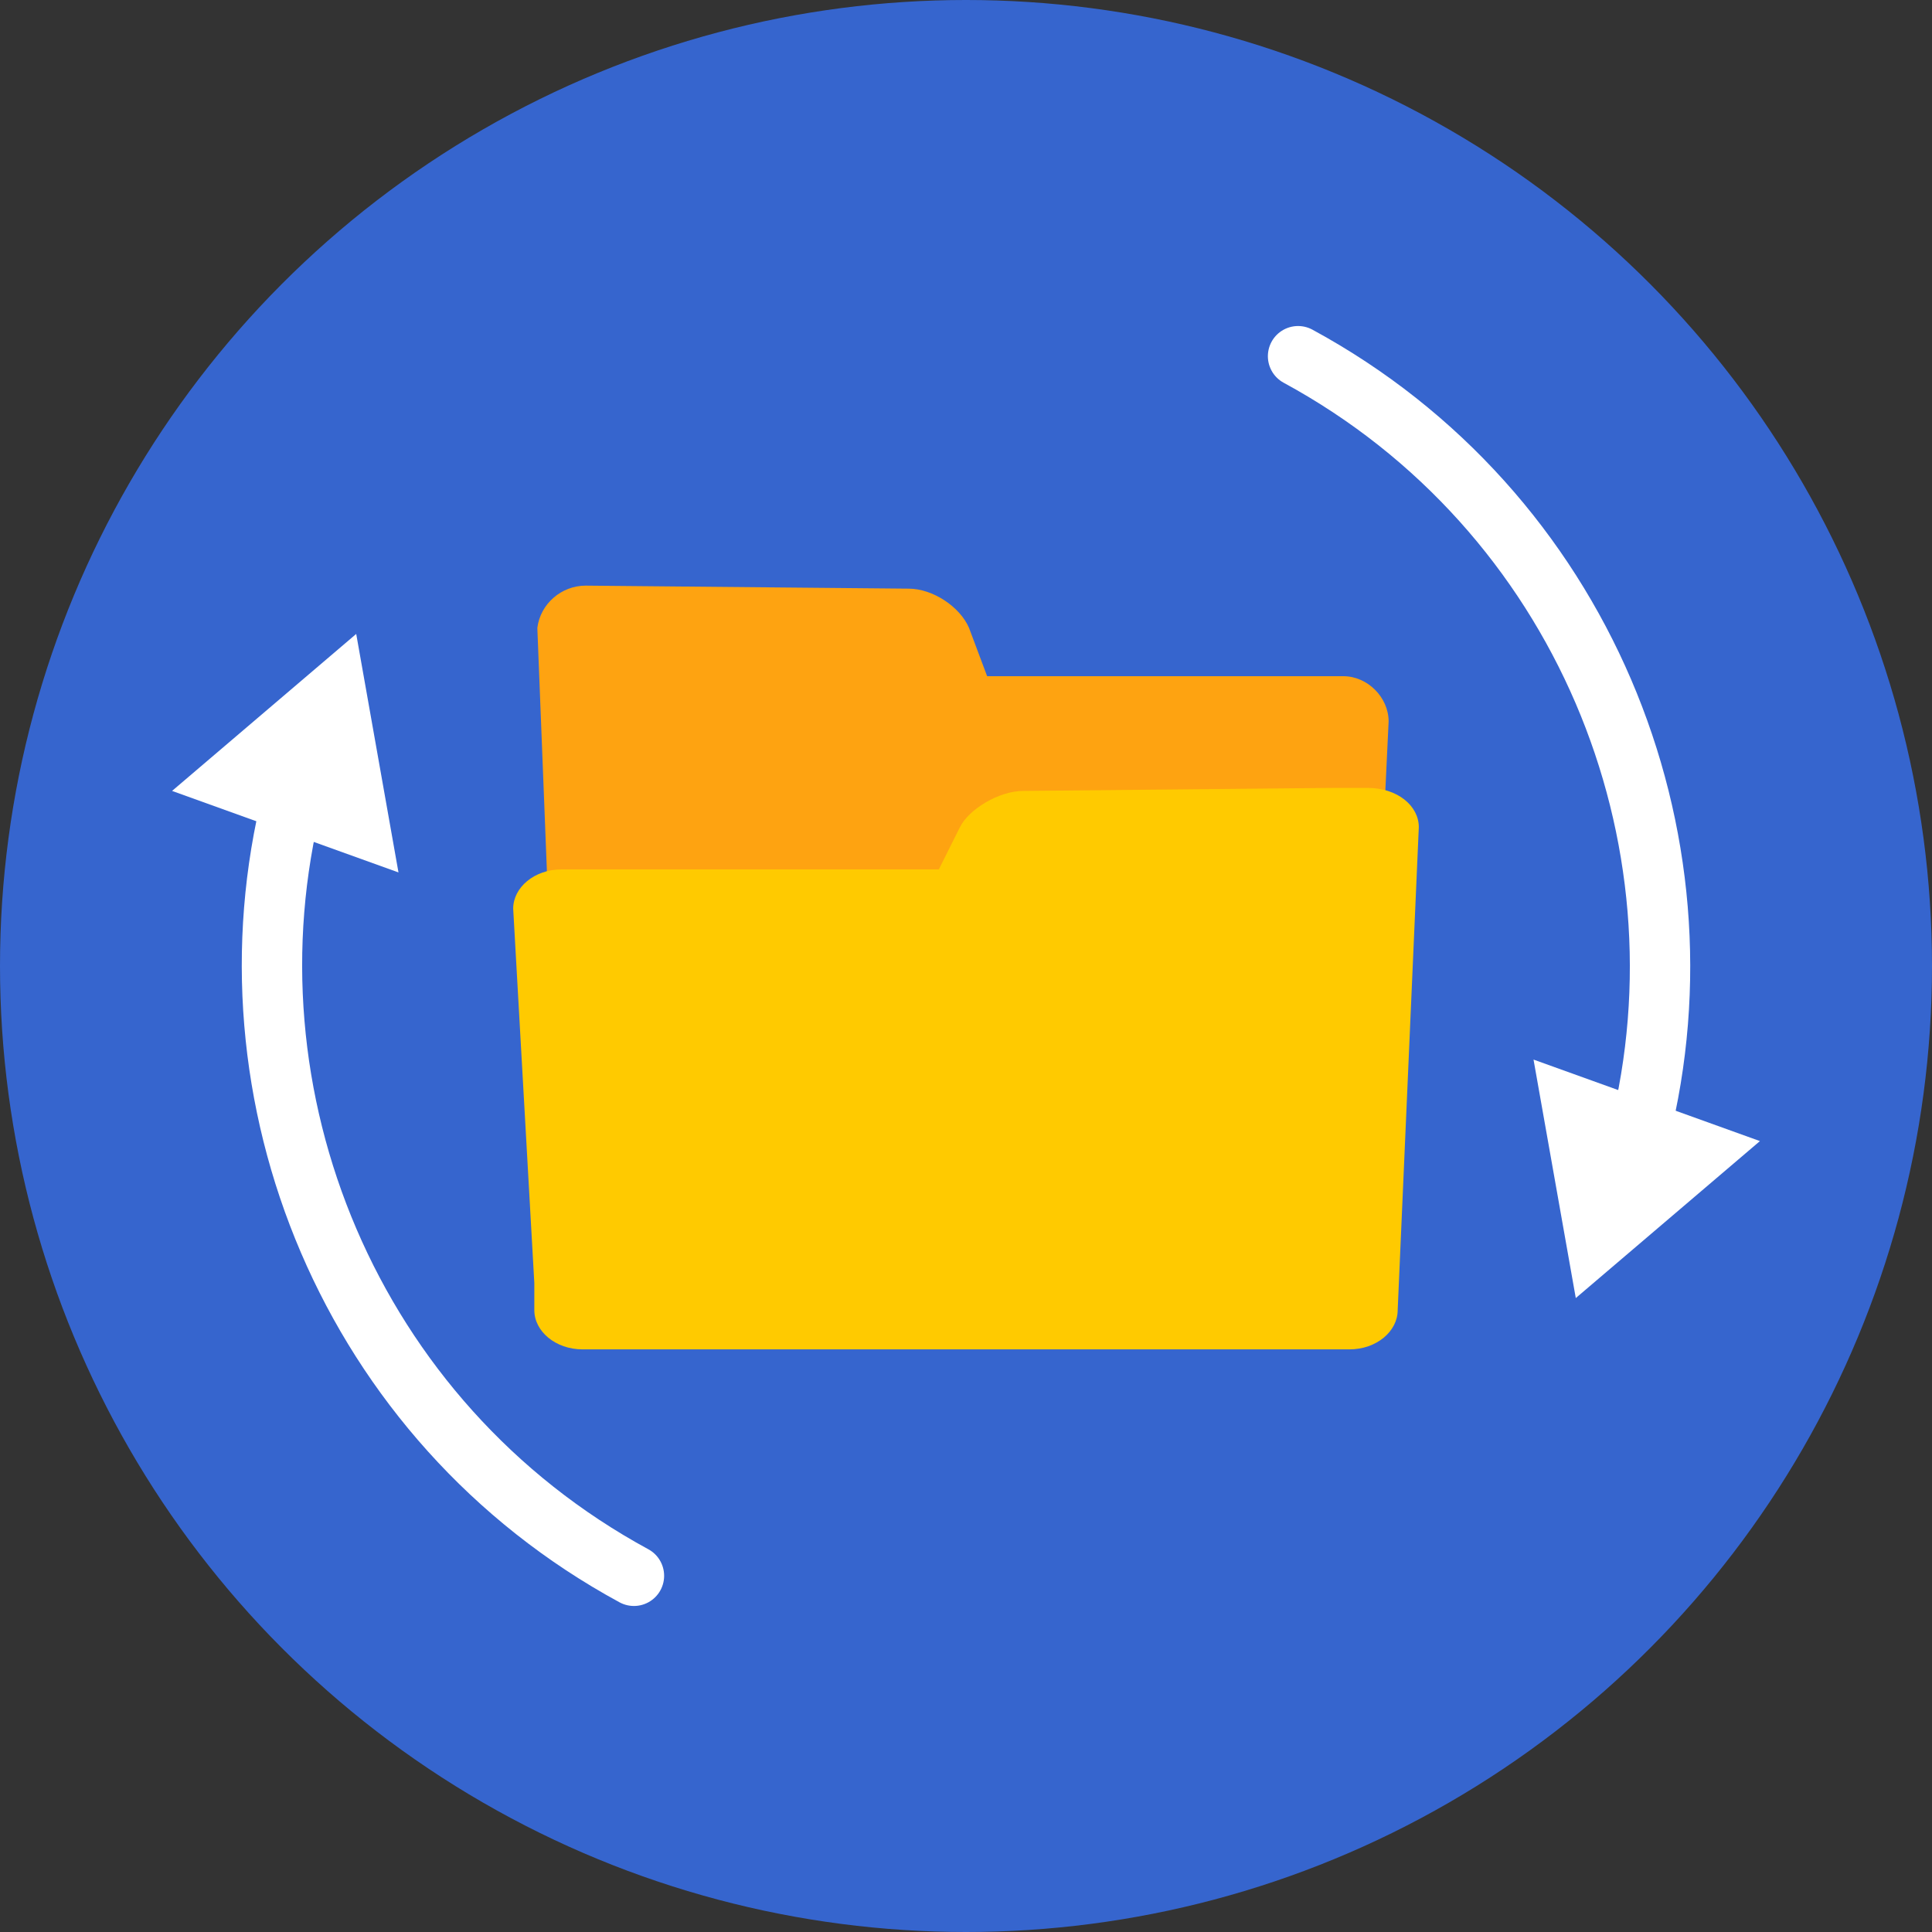 <?xml version="1.0" encoding="UTF-8"?> <!-- Generator: Adobe Illustrator 24.1.1, SVG Export Plug-In . SVG Version: 6.00 Build 0) --> <svg xmlns="http://www.w3.org/2000/svg" xmlns:xlink="http://www.w3.org/1999/xlink" version="1.1" id="Layer_1" x="0px" y="0px" viewBox="0 0 64 64" style="enable-background:new 0 0 64 64;" xml:space="preserve"><rect x="0" y="0" width="64" height="64" fill="#333333" stroke="none"/> <style type="text/css"> .st0{fill:#3665CE;} .st1{fill:#FEA311;} .st2{fill:#FFCA00;} .st3{fill:none;stroke:#FFFFFF;stroke-width:2;stroke-linecap:round;stroke-miterlimit:10;} .st4{fill:#FFFFFF;} </style> <circle class="st0" cx="32" cy="32" r="32"></circle> <g> <path class="st1" d="M19.4,19.4l10.7,0.1c0.8,0,1.7,0.6,2,1.3l0.6,1.6l11.8,0c0.8,0,1.5,0.7,1.5,1.5l-0.7,14.7 c0,0.8-0.7,1.4-1.5,1.4H20c-0.8,0-1.5-0.6-1.5-1.4l-0.7-17.8C17.9,20,18.6,19.4,19.4,19.4z"></path> <path class="st2" d="M47,27.4l-0.7,16c0,0.7-0.7,1.3-1.6,1.3H19.3c-0.9,0-1.6-0.6-1.6-1.3l0-0.9L17,30.1c0-0.7,0.7-1.3,1.6-1.3 l12.5,0l0.7-1.4c0.3-0.6,1.3-1.2,2.1-1.2l10.3-0.1l1.1,0C46.3,26.1,47,26.7,47,27.4z"></path> <polygon class="st1" points="17.7,43.4 17.7,42.5 17.7,42.5 "></polygon> </g> <g> <g> <g> <path class="st3" d="M9.7,26.4C7.2,36.3,11.6,47.1,21,52.2"></path> <g> <polygon class="st4" points="5.7,26.2 11.8,21 13.2,28.9 "></polygon> </g> </g> </g> <g> <g> <path class="st3" d="M54.3,37.6c2.5-9.9-1.9-20.7-11.3-25.8"></path> <g> <polygon class="st4" points="58.3,37.8 52.2,43 50.8,35.1 "></polygon> </g> </g> </g> </g> </svg> 